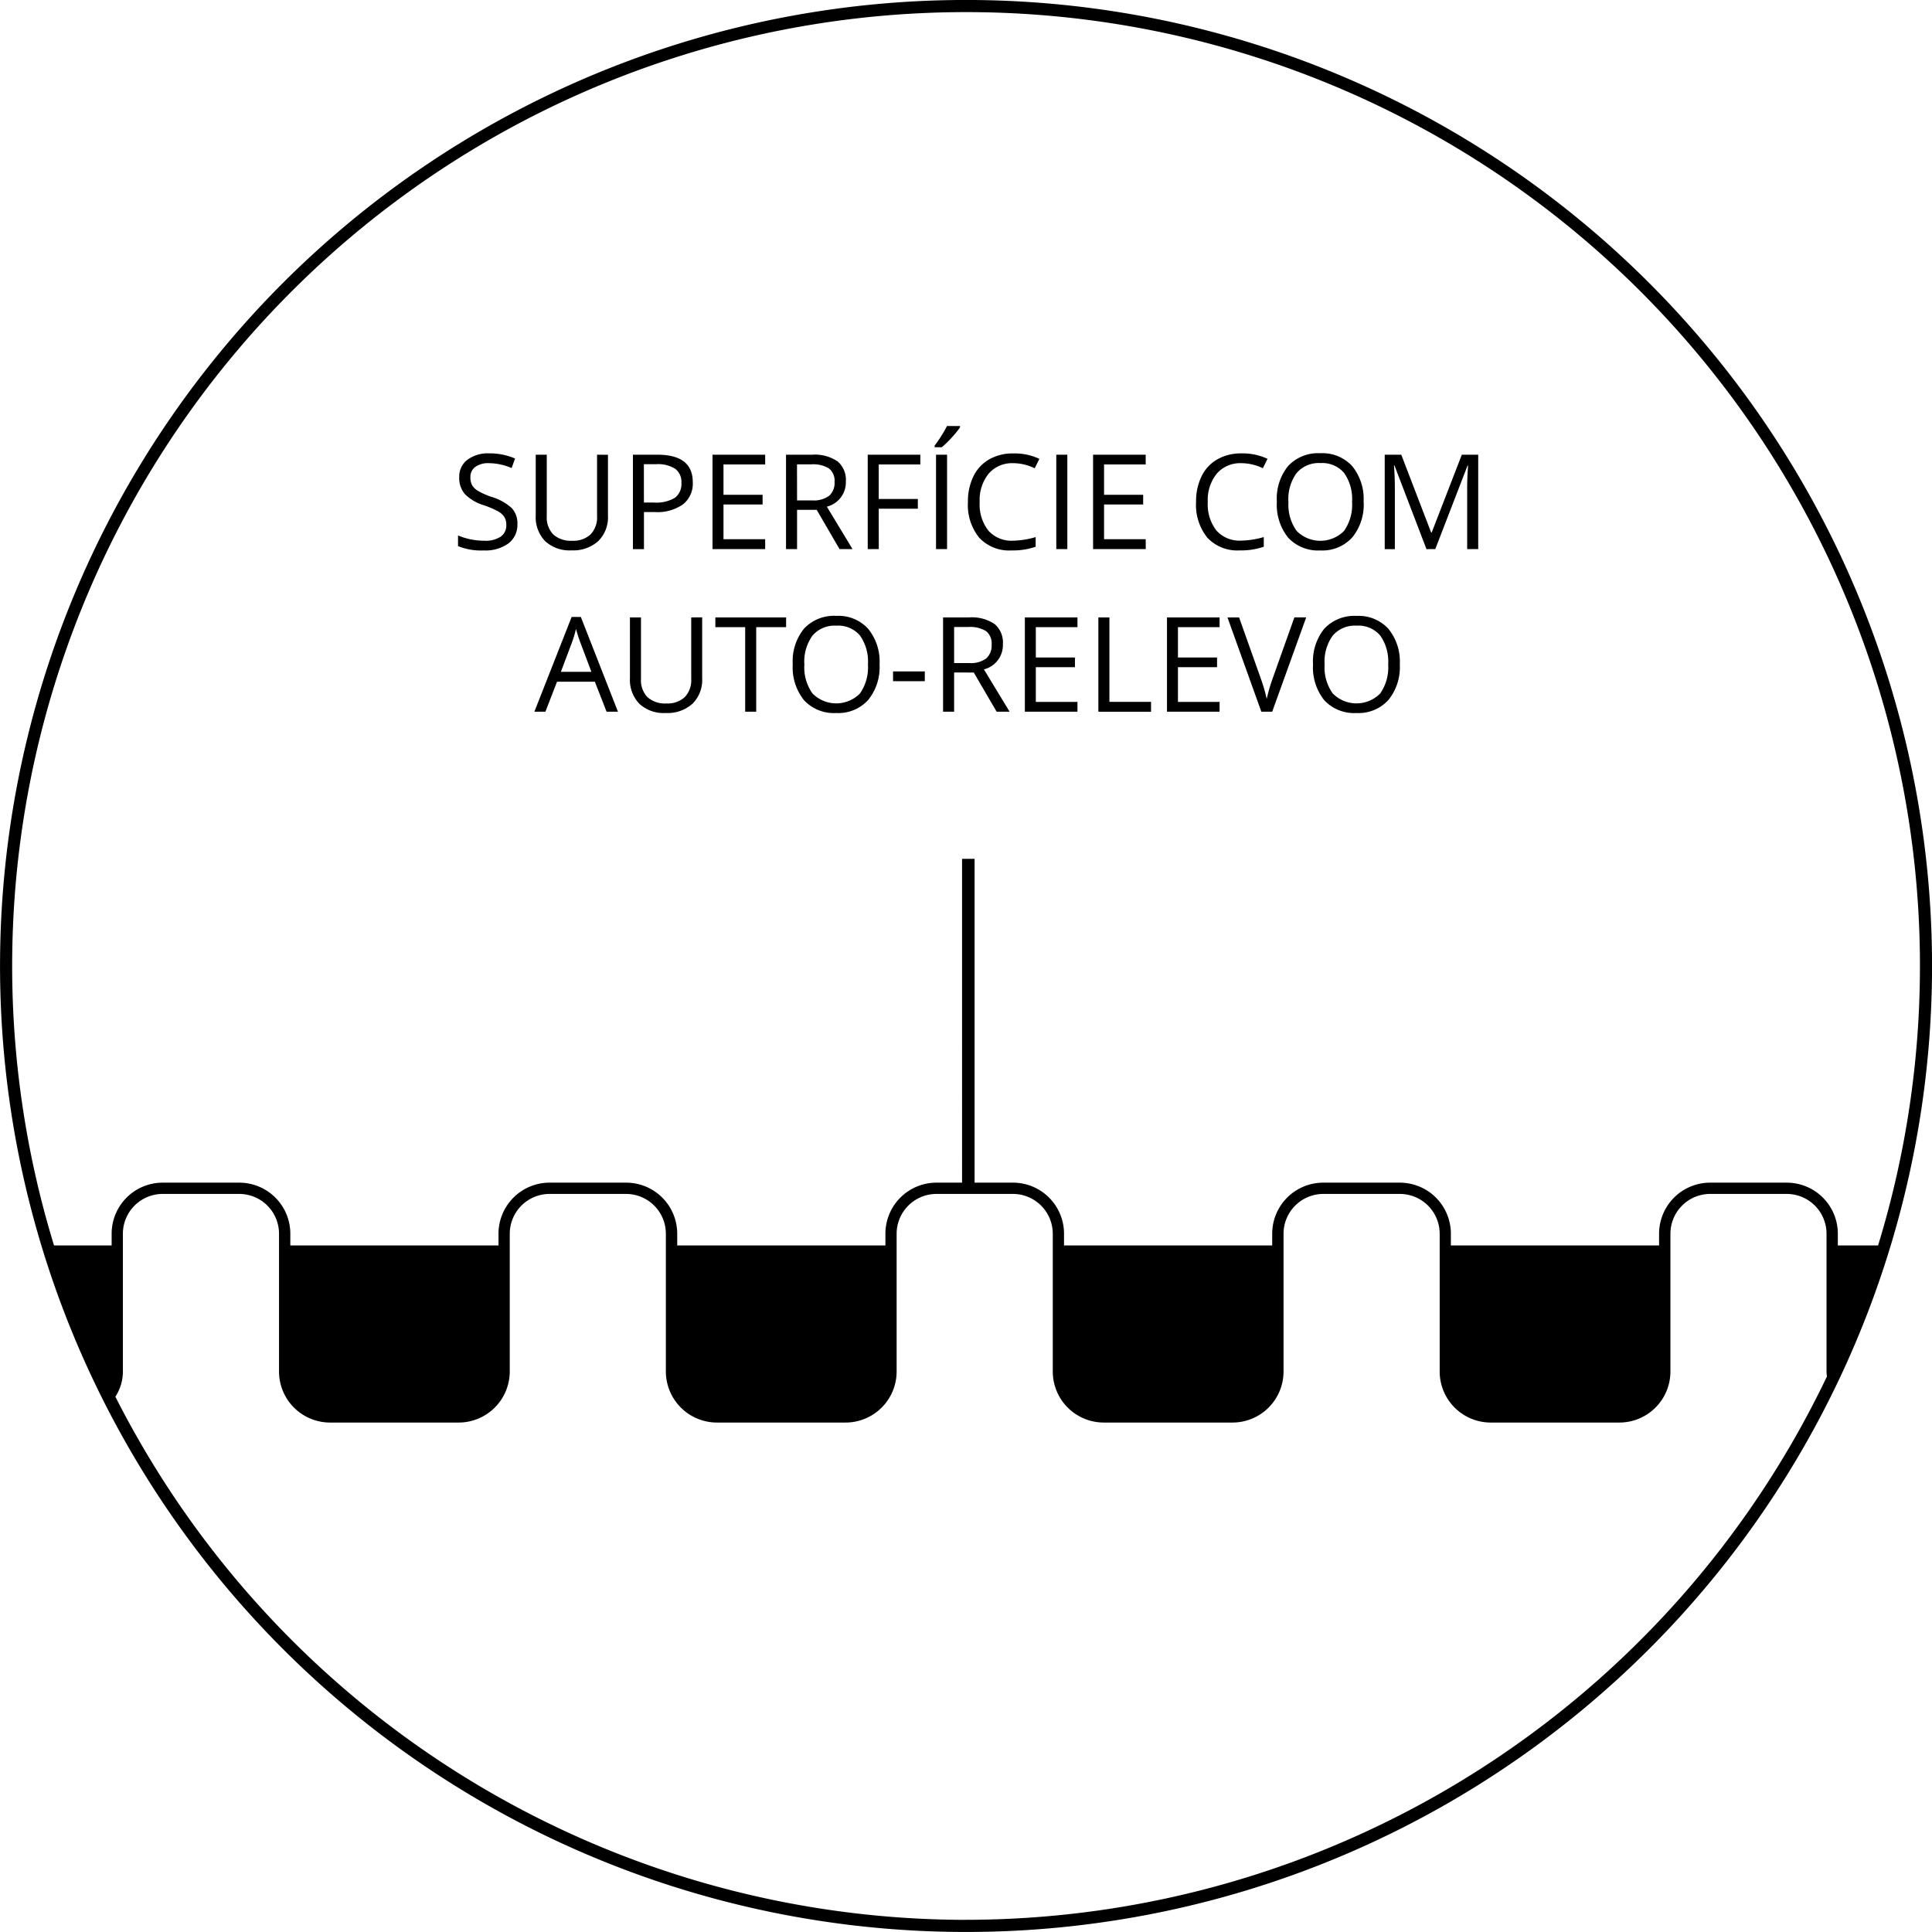 <svg xmlns="http://www.w3.org/2000/svg" width="140" height="140" viewBox="0 0 140 140">
  <g id="ico-cozinha-eficiente" transform="translate(-1094.54 -540)">
    <path id="Caminho_15955" data-name="Caminho 15955" d="M1164.54,679.12A69.179,69.179,0,0,1,1102.9,641.21a3.338,3.338,0,0,0,.545-1.824V629.4a2.886,2.886,0,0,1,2.883-2.883h5.548a2.886,2.886,0,0,1,2.883,2.883v9.983a3.7,3.7,0,0,0,3.7,3.7h9.32a3.706,3.706,0,0,0,3.7-3.7V629.4a2.886,2.886,0,0,1,2.881-2.883h5.55a2.885,2.885,0,0,1,2.881,2.883v9.983a3.706,3.706,0,0,0,3.7,3.7h9.322a3.7,3.7,0,0,0,3.7-3.7V629.4a2.889,2.889,0,0,1,2.885-2.883h5.547a2.887,2.887,0,0,1,2.883,2.883v9.983a3.7,3.7,0,0,0,3.7,3.7h9.322a3.7,3.7,0,0,0,3.7-3.7V629.4a2.886,2.886,0,0,1,2.883-2.883h5.547a2.888,2.888,0,0,1,2.885,2.883v9.983a3.7,3.7,0,0,0,3.7,3.7h9.32a3.7,3.7,0,0,0,3.7-3.7V629.4a2.886,2.886,0,0,1,2.881-2.883h5.552a2.884,2.884,0,0,1,2.879,2.883v9.983a2.3,2.3,0,0,0,.032.357,69.209,69.209,0,0,1-62.384,39.377m0-138.239a69.117,69.117,0,0,1,66.088,89.371h-2.917V629.4a3.7,3.7,0,0,0-3.7-3.7h-5.552a3.7,3.7,0,0,0-3.7,3.7v.849h-15.088V629.4a3.7,3.7,0,0,0-3.7-3.7h-5.547a3.7,3.7,0,0,0-3.7,3.7v.849h-15.086V629.4a3.7,3.7,0,0,0-3.7-3.7h-2.781V602.234h-.908V625.7H1162.4a3.7,3.7,0,0,0-3.7,3.7v.849h-15.086V629.4a3.7,3.7,0,0,0-3.7-3.7h-5.55a3.7,3.7,0,0,0-3.7,3.7v.849h-15.086V629.4a3.7,3.7,0,0,0-3.7-3.7h-5.548a3.7,3.7,0,0,0-3.7,3.7v.849h-4.175a69.118,69.118,0,0,1,66.088-89.371m0-.88a70,70,0,1,0,70,70,70,70,0,0,0-70-70" transform="translate(0 0)"/>
    <path id="Caminho_15956" data-name="Caminho 15956" d="M14.346,9a1.677,1.677,0,0,1-.655,1.408,2.839,2.839,0,0,1-1.777.505,4.452,4.452,0,0,1-1.871-.313V9.828a4.926,4.926,0,0,0,.917.281,4.823,4.823,0,0,0,.982.1,1.982,1.982,0,0,0,1.2-.3.99.99,0,0,0,.4-.84,1.078,1.078,0,0,0-.143-.582,1.325,1.325,0,0,0-.477-.419A6.674,6.674,0,0,0,11.9,7.634a3.247,3.247,0,0,1-1.363-.809A1.786,1.786,0,0,1,10.131,5.6a1.518,1.518,0,0,1,.594-1.258A2.469,2.469,0,0,1,12.3,3.878a4.631,4.631,0,0,1,1.876.374l-.248.692a4.239,4.239,0,0,0-1.646-.355,1.593,1.593,0,0,0-.987.271.894.894,0,0,0-.355.753,1.154,1.154,0,0,0,.131.582,1.233,1.233,0,0,0,.442.416,5.492,5.492,0,0,0,.952.419,3.768,3.768,0,0,1,1.48.823A1.619,1.619,0,0,1,14.346,9Zm6.562-5.019V8.4a2.41,2.41,0,0,1-.706,1.838,2.709,2.709,0,0,1-1.941.669,2.589,2.589,0,0,1-1.911-.674,2.5,2.5,0,0,1-.676-1.852V3.976h.8V8.438a1.758,1.758,0,0,0,.468,1.314,1.887,1.887,0,0,0,1.375.458,1.82,1.82,0,0,0,1.333-.461,1.772,1.772,0,0,0,.468-1.321V3.976Zm6.146,1.992a1.915,1.915,0,0,1-.709,1.6,3.21,3.21,0,0,1-2.028.559h-.8v2.689h-.8V3.976H24.49Q27.054,3.976,27.054,5.969ZM23.513,7.442h.716A2.659,2.659,0,0,0,25.758,7.1a1.258,1.258,0,0,0,.472-1.094A1.18,1.18,0,0,0,25.786,5,2.321,2.321,0,0,0,24.4,4.664h-.889ZM32.3,10.814H28.485V3.976H32.3v.706H29.28v2.2h2.834v.7H29.28V10.1H32.3Zm2.311-2.844v2.844h-.8V3.976h1.876a2.951,2.951,0,0,1,1.859.482,1.747,1.747,0,0,1,.6,1.45,1.816,1.816,0,0,1-1.375,1.833l1.857,3.073h-.94L36.034,7.971Zm0-.683H35.7a1.882,1.882,0,0,0,1.235-.334,1.244,1.244,0,0,0,.393-1,1.142,1.142,0,0,0-.4-.978,2.167,2.167,0,0,0-1.284-.3H34.607Zm5.921,3.527h-.8V3.976h3.812v.706H40.529v2.5h2.834v.706H40.529Zm4.149,0V3.976h.8v6.838Zm-.1-7.5q.225-.29.484-.7a8.031,8.031,0,0,0,.409-.716h.945v.1a6.914,6.914,0,0,1-.613.748,6.958,6.958,0,0,1-.706.688h-.519Zm5.7,1.277a2.236,2.236,0,0,0-1.78.751A3.028,3.028,0,0,0,47.844,7.4a3.088,3.088,0,0,0,.629,2.074,2.236,2.236,0,0,0,1.794.732A6.124,6.124,0,0,0,51.9,9.945v.7a5.027,5.027,0,0,1-1.754.267,2.967,2.967,0,0,1-2.332-.917,3.775,3.775,0,0,1-.821-2.605,4.112,4.112,0,0,1,.4-1.852,2.837,2.837,0,0,1,1.141-1.225,3.454,3.454,0,0,1,1.756-.43,4.238,4.238,0,0,1,1.88.393l-.337.683A3.624,3.624,0,0,0,50.276,4.589Zm3.115,6.225V3.976h.8v6.838Zm6.483,0H56.062V3.976h3.812v.706H56.857v2.2h2.834v.7H56.857V10.1h3.017Zm6.932-6.225a2.236,2.236,0,0,0-1.78.751A3.028,3.028,0,0,0,64.373,7.4,3.088,3.088,0,0,0,65,9.47,2.236,2.236,0,0,0,66.8,10.2a6.124,6.124,0,0,0,1.632-.257v.7a5.027,5.027,0,0,1-1.754.267,2.967,2.967,0,0,1-2.332-.917,3.775,3.775,0,0,1-.821-2.605,4.112,4.112,0,0,1,.4-1.852,2.838,2.838,0,0,1,1.141-1.225,3.454,3.454,0,0,1,1.756-.43,4.238,4.238,0,0,1,1.88.393l-.337.683A3.624,3.624,0,0,0,66.805,4.589Zm8.859,2.8a3.765,3.765,0,0,1-.83,2.582,2.919,2.919,0,0,1-2.308.94,2.956,2.956,0,0,1-2.332-.924,3.8,3.8,0,0,1-.821-2.608A3.748,3.748,0,0,1,70.2,4.788a2.977,2.977,0,0,1,2.339-.919,2.913,2.913,0,0,1,2.3.935A3.761,3.761,0,0,1,75.664,7.386Zm-5.449,0a3.245,3.245,0,0,0,.592,2.107,2.417,2.417,0,0,0,3.435,0,3.291,3.291,0,0,0,.58-2.109,3.264,3.264,0,0,0-.578-2.093,2.07,2.07,0,0,0-1.71-.713,2.11,2.11,0,0,0-1.728.718A3.212,3.212,0,0,0,70.215,7.386Zm10,3.428-2.32-6.062h-.037q.065.72.065,1.712v4.35h-.734V3.976h1.2l2.166,5.641h.037l2.184-5.641h1.188v6.838h-.8V6.409q0-.758.065-1.646h-.037l-2.339,6.052ZM20.809,22.6l-.851-2.175H17.217L16.375,22.6h-.8l2.7-6.866h.669L21.633,22.6Zm-1.1-2.891-.8-2.119q-.154-.4-.318-.987a8.862,8.862,0,0,1-.295.987l-.8,2.119Zm8.026-3.948v4.425a2.41,2.41,0,0,1-.706,1.838,2.709,2.709,0,0,1-1.941.669,2.589,2.589,0,0,1-1.911-.674,2.5,2.5,0,0,1-.676-1.852V15.766h.8v4.462a1.758,1.758,0,0,0,.468,1.314A1.887,1.887,0,0,0,25.141,22a1.82,1.82,0,0,0,1.333-.461,1.772,1.772,0,0,0,.468-1.321V15.766ZM31.651,22.6h-.8V16.472H28.691v-.706h5.126v.706H31.651Zm8.938-3.428a3.765,3.765,0,0,1-.83,2.582,2.919,2.919,0,0,1-2.308.94,2.956,2.956,0,0,1-2.332-.924,3.8,3.8,0,0,1-.821-2.608,3.748,3.748,0,0,1,.823-2.589,2.977,2.977,0,0,1,2.339-.919,2.913,2.913,0,0,1,2.3.935A3.761,3.761,0,0,1,40.589,19.176Zm-5.449,0a3.245,3.245,0,0,0,.592,2.107,2.417,2.417,0,0,0,3.435,0,3.291,3.291,0,0,0,.58-2.109,3.264,3.264,0,0,0-.578-2.093,2.07,2.07,0,0,0-1.71-.713,2.11,2.11,0,0,0-1.728.718A3.212,3.212,0,0,0,35.14,19.176Zm6.427,1.216v-.711h2.3v.711Zm4.425-.631V22.6h-.8V15.766h1.876a2.951,2.951,0,0,1,1.859.482,1.747,1.747,0,0,1,.6,1.45,1.816,1.816,0,0,1-1.375,1.833L50.014,22.6h-.94L47.418,19.76Zm0-.683h1.09a1.882,1.882,0,0,0,1.235-.334,1.244,1.244,0,0,0,.393-1,1.142,1.142,0,0,0-.4-.978,2.167,2.167,0,0,0-1.284-.3H45.992ZM54.93,22.6H51.118V15.766H54.93v.706H51.913v2.2h2.834v.7H51.913v2.516H54.93Zm1.515,0V15.766h.8v6.118h3.017v.72Zm8.784,0H61.417V15.766h3.812v.706H62.212v2.2h2.834v.7H62.212v2.516h3.017Zm5.421-6.838h.856L69.041,22.6h-.786L65.8,15.766h.842l1.572,4.425a12.41,12.41,0,0,1,.43,1.483,12.376,12.376,0,0,1,.44-1.511Zm7.638,3.41a3.765,3.765,0,0,1-.83,2.582,2.919,2.919,0,0,1-2.308.94,2.956,2.956,0,0,1-2.332-.924A3.8,3.8,0,0,1,72,19.166a3.748,3.748,0,0,1,.823-2.589,2.977,2.977,0,0,1,2.339-.919,2.913,2.913,0,0,1,2.3.935A3.761,3.761,0,0,1,78.288,19.176Zm-5.449,0a3.245,3.245,0,0,0,.592,2.107,2.417,2.417,0,0,0,3.435,0,3.291,3.291,0,0,0,.58-2.109,3.264,3.264,0,0,0-.578-2.093,2.07,2.07,0,0,0-1.71-.713,2.11,2.11,0,0,0-1.728.718A3.212,3.212,0,0,0,72.839,19.176Z" transform="translate(1117.687 568.974)"/>
  </g>
</svg>

